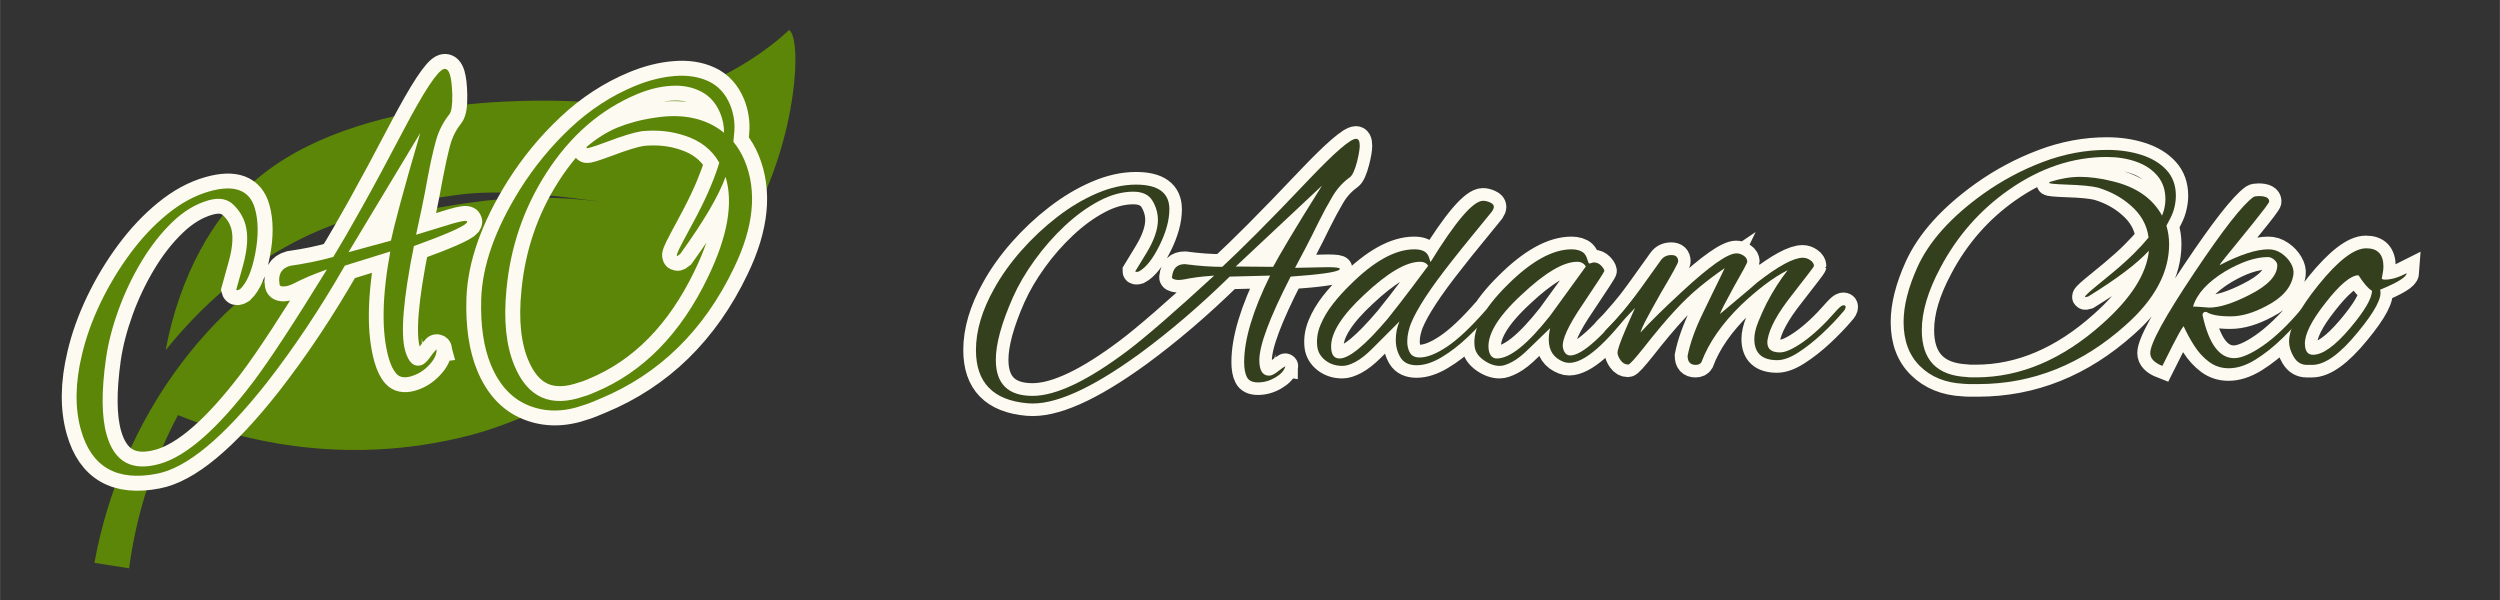 <svg xmlns="http://www.w3.org/2000/svg" xmlns:xlink="http://www.w3.org/1999/xlink" width="2500" viewBox="0 0 1874.88 450" height="600" preserveAspectRatio="xMidYMid meet"><rect x="0" y="0" width="1874.88" height="450" fill="#333333" stroke="none"/><defs><g></g><clipPath id="d15a8a2f3f"><path d="M 70.758 22.52 L 596.473 22.52 L 596.473 426.223 L 70.758 426.223 Z M 70.758 22.52 " clip-rule="nonzero"></path></clipPath><clipPath id="8f04827cf2"><path d="M 234 0.016 L 691 0.016 L 691 435 L 234 435 Z M 234 0.016 " clip-rule="nonzero"></path></clipPath><clipPath id="aebb3f86cf"><path d="M 0 0.016 L 477 0.016 L 477 449.984 L 0 449.984 Z M 0 0.016 " clip-rule="nonzero"></path></clipPath><clipPath id="a68fbf2187"><path d="M 624 0.016 L 1874.762 0.016 L 1874.762 410 L 624 410 Z M 624 0.016 " clip-rule="nonzero"></path></clipPath></defs><g clip-path="url(#d15a8a2f3f)"><path fill="#5c8607" d="M 562.852 166.684 C 496.227 286.816 366.156 322.875 353.332 326.227 C 253.812 352.207 172.336 327.238 133.438 311.301 C 124.195 328.625 116.441 347.039 110.281 366.355 C 103.984 385.922 99.41 406.012 96.785 426.223 L 70.758 422.148 C 90.082 315.281 159.992 214.164 263.098 174.168 C 291.883 162.57 322.129 156.152 352.66 151.965 C 385.441 147.223 418.977 147.031 451.73 151.465 C 451.812 151.473 451.887 151.48 451.969 151.484 C 419.441 147.047 376.141 141.484 342.762 146.184 C 311.852 150.305 281.039 156.621 251.238 168.047 C 200.219 186.887 157.762 220.809 124.203 262.605 C 126.664 249.184 130.121 235.953 134.629 223.055 C 153.406 169.371 181.672 142.621 197.637 130.164 C 278.766 66.863 423.25 75.457 435.98 76.344 C 452.516 77.484 473.77 80.113 501.336 72.5 C 557.336 57.027 591.68 22.52 591.68 22.52 C 601.504 28.289 598.312 102.738 562.852 166.684 " fill-opacity="1" fill-rule="nonzero"></path></g><g clip-path="url(#8f04827cf2)"><path stroke-linecap="butt" transform="matrix(1.398, -0.579, 0.579, 1.398, 205.56, 93.091)" fill="none" stroke-linejoin="miter" d="M 97.123 187.618 C 95.65 187.617 94.194 187.618 92.753 187.617 C 91.312 187.619 89.872 187.554 88.433 187.425 C 78.094 186.882 69.711 183.457 63.276 177.152 C 56.843 170.879 53.627 162.301 53.626 151.421 C 53.627 141.978 56.316 131.289 61.693 119.351 C 68.511 104.276 81.359 89.986 100.243 76.481 C 111.124 68.766 122.726 62.591 135.047 57.948 C 147.369 53.275 159.819 50.939 172.397 50.941 C 179.759 50.939 186.48 51.932 192.562 53.915 C 198.673 55.869 203.522 58.812 207.108 62.75 C 210.724 66.686 212.532 71.663 212.532 77.68 C 212.532 79.793 212.261 82 211.716 84.304 C 211.205 86.577 210.355 88.833 209.171 91.073 L 207.011 95.204 C 208.067 98.723 208.595 102.323 208.597 106.005 C 208.595 122.392 200.21 138.057 183.441 153.004 C 157.74 176.079 128.966 187.617 97.123 187.618 Z M 95.922 183.68 C 121.75 183.681 146.329 173.249 169.662 152.379 C 186.432 137.466 195.474 123.255 196.785 109.749 C 189.968 117.206 178.174 126.119 161.404 136.489 L 159.82 136.873 C 158.763 136.874 160.475 135.034 164.958 131.353 L 175.952 122.327 C 180.655 118.39 184.704 114.726 188.097 111.334 C 191.522 107.909 194.353 104.821 196.594 102.068 C 195.665 94.739 192.131 88.45 185.984 83.2 C 180.737 78.591 174.445 75.183 167.118 72.974 C 163.436 72.046 157.403 71.455 149.019 71.199 C 142.074 70.943 138.6 70.606 138.602 70.19 C 138.601 70.064 138.728 69.871 138.985 69.614 C 145.128 67.663 151.035 66.687 156.7 66.687 C 159.324 66.686 162.205 66.877 165.341 67.261 C 168.477 67.645 171.885 68.302 175.567 69.231 C 189.33 72.495 198.961 79.184 204.467 89.299 C 205.779 86.128 206.437 82.913 206.435 79.648 C 206.436 74.271 204.883 69.758 201.779 66.111 C 198.705 62.43 194.577 59.676 189.393 57.852 C 184.239 55.996 178.511 55.07 172.207 55.068 C 152.425 55.069 133.417 61.421 115.173 74.129 C 98.274 85.937 84.912 101.157 75.085 119.783 C 67.853 133.258 64.237 145.372 64.235 156.125 C 64.237 173.439 72.957 182.562 90.401 183.488 C 91.328 183.618 92.24 183.682 93.137 183.682 C 94.066 183.681 94.993 183.682 95.922 183.68 Z M 95.922 183.68 " stroke="#fdfaf1" stroke-width="14.748" stroke-opacity="1" stroke-miterlimit="4"></path></g><g fill="#5c8607" fill-opacity="1"><g transform="translate(375.758, 310.791)"><g><path d="M 74.031 -11.656 C 72.02 -10.82 70.004 -9.984 67.984 -9.141 C 65.973 -8.305 63.926 -7.57 61.844 -6.938 C 47.062 -1.664 33.359 -1.57 20.734 -6.656 C 8.117 -11.738 -1.332 -21.883 -7.625 -37.094 C -13.082 -50.281 -15.508 -66.766 -14.906 -86.547 C -14.094 -111.566 -4.398 -138.973 14.172 -168.766 C 24.91 -185.859 37.547 -201.223 52.078 -214.859 C 66.609 -228.504 82.672 -238.969 100.266 -246.25 C 110.523 -250.5 120.484 -253.008 130.141 -253.781 C 139.797 -254.562 148.281 -253.242 155.594 -249.828 C 162.914 -246.422 168.32 -240.5 171.812 -232.062 C 173.02 -229.133 173.914 -225.914 174.5 -222.406 C 175.094 -218.895 175.211 -215.242 174.859 -211.453 L 174.234 -204.438 C 177.742 -200.094 180.562 -195.359 182.688 -190.234 C 192.164 -167.328 189.5 -140.57 174.688 -109.969 C 152.125 -62.852 118.57 -30.082 74.031 -11.656 Z M 70.125 -16.469 C 106.227 -31.406 134.551 -60.191 155.094 -102.828 C 169.906 -133.422 174.328 -158.535 168.359 -178.172 C 163.148 -163.785 151.812 -144.504 134.344 -120.328 L 132.375 -118.859 C 130.906 -118.254 132.223 -121.801 136.328 -129.5 L 146.516 -148.516 C 150.828 -156.742 154.379 -164.223 157.172 -170.953 C 159.973 -177.691 162.133 -183.633 163.656 -188.781 C 158.113 -198.508 149.52 -205.254 137.875 -209.016 C 127.895 -212.391 117.129 -213.52 105.578 -212.406 C 99.922 -211.562 91.148 -208.895 79.266 -204.406 C 69.398 -200.75 64.352 -199.191 64.125 -199.734 C 64.051 -199.922 64.117 -200.273 64.328 -200.797 C 71.805 -207.109 79.488 -211.895 87.375 -215.156 C 91.039 -216.664 95.188 -218.055 99.812 -219.328 C 104.438 -220.609 109.578 -221.664 115.234 -222.5 C 136.367 -225.883 153.703 -222.117 167.234 -211.203 C 167.242 -216.348 166.301 -221.211 164.406 -225.797 C 161.301 -233.305 156.535 -238.734 150.109 -242.078 C 143.691 -245.43 136.332 -246.891 128.031 -246.453 C 119.727 -246.023 111.18 -243.992 102.391 -240.359 C 74.711 -228.898 51.816 -209.02 33.703 -180.719 C 16.891 -154.438 7 -125.441 4.031 -93.734 C 1.758 -70.691 3.734 -51.66 9.953 -36.641 C 19.961 -12.453 37.414 -4.758 62.312 -13.562 C 63.676 -13.906 65 -14.344 66.281 -14.875 C 67.562 -15.406 68.844 -15.938 70.125 -16.469 Z M 70.125 -16.469 "></path></g></g></g><g clip-path="url(#aebb3f86cf)"><path stroke-linecap="butt" transform="matrix(1.456, -0.412, 0.412, 1.456, -8.094, 78.309)" fill="none" stroke-linejoin="miter" d="M 30.101 198.803 C 9.907 197.109 -0.191 186.755 -0.192 167.742 C -0.191 156.477 3.344 144.539 10.418 131.928 C 14.61 124.344 19.876 116.95 26.211 109.75 C 32.581 102.516 39.542 95.986 47.095 90.163 C 54.65 84.337 62.378 79.728 70.284 76.337 C 78.22 72.911 85.869 71.199 93.232 71.199 C 106.194 71.199 112.674 75.984 112.675 85.554 C 112.675 91.986 110.705 99.123 106.77 106.965 C 102.834 114.839 98.832 119.831 94.767 121.944 C 94.382 122.072 93.935 122.135 93.422 122.135 C 93.006 122.136 92.798 122.007 92.799 121.75 L 99.28 111.094 C 103.76 103.765 106.001 97.347 106.002 91.843 C 106.001 87.906 104.944 84.178 102.833 80.655 C 100.753 77.105 97.024 75.328 91.646 75.329 C 85.085 75.327 78.366 77.168 71.482 80.848 C 64.603 84.498 57.945 89.345 51.512 95.394 C 45.079 101.411 39.237 108.069 33.989 115.365 C 28.773 122.631 24.579 129.801 21.412 136.873 C 14.755 151.947 11.427 164.142 11.425 173.456 C 11.426 187.475 18.563 194.482 32.837 194.483 C 46.472 194.483 64.956 185.697 88.286 168.128 C 93.662 164.061 100.576 158.366 109.025 151.035 C 117.475 143.673 127.413 134.762 138.84 124.295 C 137.271 124.423 135.301 124.585 132.934 124.776 C 130.566 124.968 127.814 125.336 124.676 125.879 C 123.364 126.135 122.117 126.36 120.932 126.553 C 119.748 126.745 118.626 126.84 117.572 126.84 C 114.948 126.584 113.842 125.928 114.259 124.873 C 114.771 120.007 117.251 117.574 121.701 117.574 C 125.765 118.12 129.605 118.519 133.222 118.775 C 136.838 119.029 140.279 119.158 143.542 119.157 C 148.664 114.455 155.449 107.878 163.898 99.426 C 172.348 90.945 182.414 80.546 194.095 68.223 C 209.171 52.379 218.34 44.458 221.603 44.458 C 223.044 44.458 223.765 45.77 223.764 48.394 C 223.764 49.419 223.637 50.73 223.38 52.332 C 223.124 53.9 222.724 55.724 222.181 57.806 C 220.9 62.797 219.524 65.822 218.05 66.878 C 213.986 69.759 210.611 73.455 207.921 77.967 C 205.265 82.481 202.56 87.489 199.809 92.995 C 197.056 98.66 194.529 103.685 192.224 108.068 C 189.918 112.453 187.856 116.359 186.031 119.782 L 205.088 119.352 C 209.825 119.349 212.193 119.687 212.194 120.358 C 212.195 120.487 212.05 120.679 211.762 120.936 C 209.554 122.375 200.129 123.686 183.486 124.872 C 171.291 148.586 165.195 164.847 165.194 173.646 C 165.196 179.666 167.082 182.674 170.861 182.674 C 172.299 182.673 174.14 181.761 176.382 179.937 C 178.494 178.24 179.806 177.393 180.317 177.392 C 180.317 177.105 180.38 177.024 180.511 177.152 C 180.637 177.311 180.574 177.392 180.317 177.392 C 179.677 179.728 177.741 181.84 174.509 183.73 C 171.307 185.65 167.931 186.609 164.378 186.61 C 161.114 186.611 158.955 185.554 157.897 183.441 C 156.843 181.361 156.313 178.479 156.313 174.8 C 156.313 161.581 161.369 144.747 171.485 124.296 L 147.865 124.872 C 130.293 142.057 112.66 157.133 94.959 170.095 C 66.794 190.546 45.176 200.117 30.101 198.803 Z M 173.259 119.16 C 174.83 116.15 177.966 110.677 182.669 102.741 C 187.407 94.804 193.758 84.481 201.729 71.775 L 151.416 118.966 Z M 173.259 119.16 " stroke="#fdfaf1" stroke-width="14.748" stroke-opacity="1" stroke-miterlimit="4"></path></g><g fill="#5c8607" fill-opacity="1"><g transform="translate(64.362, 334.5)"><g><path d="M 53.188 20.812 C 23.102 26.645 4.145 15.723 -3.688 -11.953 C -8.32 -28.359 -8.082 -47.18 -2.969 -68.422 C 0.008 -81.203 4.641 -94.148 10.922 -107.266 C 17.211 -120.379 24.645 -132.734 33.219 -144.328 C 41.789 -155.922 51.148 -165.832 61.297 -174.062 C 71.441 -182.289 81.852 -187.914 92.531 -190.938 C 111.426 -196.281 122.844 -191.984 126.781 -178.047 C 129.426 -168.711 129.508 -157.504 127.031 -144.422 C 124.52 -131.359 120.742 -122.457 115.703 -117.719 C 115.191 -117.375 114.555 -117.094 113.797 -116.875 C 113.223 -116.707 112.879 -116.816 112.766 -117.203 L 117.828 -135.344 C 121.297 -147.863 121.898 -158.125 119.641 -166.125 C 118.016 -171.852 114.945 -176.863 110.438 -181.156 C 105.926 -185.445 99.758 -186.484 91.938 -184.266 C 82.395 -181.566 73.367 -176.129 64.859 -167.953 C 56.359 -159.773 48.672 -149.977 41.797 -138.562 C 34.93 -127.145 29.176 -115.062 24.531 -102.312 C 19.895 -89.562 16.75 -77.391 15.094 -65.797 C 11.562 -41.086 11.711 -21.957 15.547 -8.406 C 21.316 12.008 34.602 19.273 55.406 13.391 C 75.25 7.773 98.539 -12.617 125.281 -47.797 C 131.438 -55.93 139.156 -67.078 148.438 -81.234 C 157.727 -95.398 168.516 -112.469 180.797 -132.438 C 178.555 -131.602 175.758 -130.555 172.406 -129.297 C 169.051 -128.035 165.191 -126.379 160.828 -124.328 C 159.035 -123.398 157.316 -122.547 155.672 -121.766 C 154.035 -120.992 152.457 -120.391 150.938 -119.953 C 147.008 -119.273 145.113 -119.773 145.25 -121.453 C 144.02 -128.734 146.648 -133.289 153.141 -135.125 C 159.273 -136.031 165.02 -137.035 170.375 -138.141 C 175.727 -139.242 180.789 -140.469 185.562 -141.812 C 191.051 -150.781 198.211 -163.16 207.047 -178.953 C 215.879 -194.754 226.254 -214.023 238.172 -236.766 C 253.578 -266.055 263.664 -281.375 268.438 -282.719 C 270.531 -283.312 272.113 -281.707 273.188 -277.906 C 273.625 -276.363 273.973 -274.395 274.234 -272 C 274.504 -269.602 274.691 -266.773 274.797 -263.516 C 274.941 -255.711 274.18 -250.754 272.516 -248.641 C 267.785 -242.766 264.395 -235.984 262.344 -228.297 C 260.289 -220.617 258.398 -212.203 256.672 -203.047 C 254.984 -193.703 253.367 -185.363 251.828 -178.031 C 250.285 -170.695 248.883 -164.164 247.625 -158.438 L 275.234 -166.875 C 282.109 -168.812 285.68 -169.305 285.953 -168.359 C 286.004 -168.16 285.891 -167.82 285.609 -167.344 C 282.953 -164.32 269.75 -158.523 246 -149.953 C 238.031 -110.391 235.852 -84.211 239.469 -71.422 C 241.945 -62.648 245.953 -59.047 251.484 -60.609 C 253.586 -61.203 255.883 -63.289 258.375 -66.875 C 260.727 -70.227 262.285 -72.016 263.047 -72.234 C 262.941 -72.617 263.008 -72.738 263.25 -72.594 C 263.5 -72.457 263.43 -72.336 263.047 -72.234 C 263.078 -68.523 261.145 -64.625 257.25 -60.531 C 253.352 -56.445 248.828 -53.676 243.672 -52.219 C 238.898 -50.875 235.316 -51.508 232.922 -54.125 C 230.535 -56.75 228.586 -60.734 227.078 -66.078 C 221.629 -85.348 222.035 -111.945 228.297 -145.875 L 194.219 -135.297 C 175.707 -103.066 156.242 -73.859 135.828 -47.672 C 103.211 -6.305 75.664 16.52 53.188 20.812 Z M 228.781 -154.031 C 229.82 -159.082 232.145 -168.348 235.75 -181.828 C 239.363 -195.316 244.375 -212.961 250.781 -234.766 L 196.938 -145.344 Z M 228.781 -154.031 "></path></g></g></g><g clip-path="url(#a68fbf2187)"><path stroke-linecap="butt" transform="matrix(0.758, 0, 0, 0.758, 564.917, 46.469)" fill="none" stroke-linejoin="miter" d="M 271.601 337.656 C 237.369 334.781 220.254 317.227 220.254 285.005 C 220.254 265.906 226.246 245.668 238.235 224.291 C 245.345 211.436 254.269 198.901 265.011 186.695 C 275.81 174.433 287.609 163.366 300.412 153.494 C 313.215 143.618 326.317 135.807 339.718 130.057 C 353.171 124.25 366.139 121.35 378.618 121.35 C 400.592 121.35 411.576 129.459 411.576 145.684 C 411.576 156.586 408.238 168.683 401.566 181.976 C 394.893 195.32 388.113 203.785 381.219 207.366 C 380.57 207.582 379.813 207.691 378.942 207.691 C 378.236 207.691 377.886 207.474 377.886 207.042 L 388.871 188.973 C 396.465 176.551 400.262 165.674 400.262 156.344 C 400.262 149.666 398.474 143.35 394.893 137.378 C 391.364 131.36 385.048 128.346 375.933 128.346 C 364.81 128.346 353.418 131.469 341.753 137.708 C 330.089 143.891 318.805 152.108 307.898 162.367 C 296.991 172.563 287.093 183.846 278.196 196.217 C 269.349 208.536 262.244 220.685 256.876 232.674 C 245.587 258.229 239.945 278.9 239.945 294.686 C 239.945 318.448 252.043 330.329 276.243 330.329 C 299.356 330.329 330.686 315.439 370.235 285.654 C 379.349 278.766 391.071 269.105 405.389 256.683 C 419.712 244.205 436.559 229.093 455.927 211.354 C 453.268 211.57 449.935 211.843 445.916 212.168 C 441.902 212.493 437.24 213.116 431.922 214.038 C 429.697 214.476 427.579 214.852 425.575 215.177 C 423.566 215.507 421.664 215.666 419.877 215.666 C 415.425 215.234 413.555 214.121 414.261 212.333 C 415.131 204.084 419.336 199.962 426.873 199.962 C 433.767 200.885 440.274 201.56 446.405 201.997 C 452.537 202.43 458.369 202.647 463.902 202.647 C 472.584 194.671 484.084 183.522 498.407 169.198 C 512.73 154.824 529.794 137.193 549.594 116.306 C 575.149 89.447 590.693 76.02 596.227 76.02 C 598.669 76.02 599.885 78.246 599.885 82.693 C 599.885 84.429 599.669 86.655 599.236 89.365 C 598.803 92.023 598.123 95.12 597.201 98.644 C 595.032 107.109 592.698 112.235 590.204 114.023 C 583.315 118.908 577.591 125.173 573.032 132.824 C 568.529 140.475 563.943 148.966 559.28 158.296 C 554.612 167.9 550.326 176.417 546.42 183.846 C 542.515 191.281 539.017 197.901 535.925 203.703 L 568.23 202.971 C 576.262 202.971 580.276 203.543 580.276 204.682 C 580.276 204.898 580.028 205.223 579.544 205.656 C 575.798 208.098 559.821 210.323 531.608 212.333 C 510.942 252.53 500.607 280.095 500.607 295.011 C 500.607 305.212 503.806 310.313 510.205 310.313 C 512.648 310.313 515.77 308.767 519.567 305.671 C 523.148 302.796 525.374 301.358 526.239 301.358 C 526.239 300.874 526.347 300.735 526.564 300.951 C 526.78 301.224 526.672 301.358 526.239 301.358 C 525.152 305.32 521.87 308.901 516.393 312.101 C 510.968 315.357 505.244 316.985 499.221 316.985 C 493.687 316.985 490.024 315.197 488.236 311.616 C 486.443 308.087 485.547 303.203 485.547 296.963 C 485.547 274.561 494.12 246.023 511.267 211.354 L 471.229 212.333 C 441.444 241.464 411.551 267.019 381.544 288.993 C 333.804 323.657 297.156 339.881 271.601 337.656 Z M 514.276 202.647 C 516.934 197.546 522.251 188.272 530.227 174.814 C 538.254 161.362 549.027 143.865 562.537 122.323 L 477.247 202.322 Z M 582.872 300.627 C 576.252 300.627 570.61 298.808 565.947 295.175 C 561.279 291.486 558.595 286.983 557.889 281.666 C 557.019 274.561 558.08 267.4 561.063 260.182 C 564.046 252.968 568.142 246.023 573.351 239.351 C 578.611 232.674 584.253 226.434 590.276 220.633 C 613.822 197.087 635.039 185.315 653.916 185.315 C 660.372 185.315 664.71 186.994 666.936 190.359 C 667.807 191.446 668.781 193.991 669.868 198.01 C 694.768 157.534 712.1 137.301 721.869 137.301 C 724.095 137.301 726.424 137.868 728.866 139.006 C 731.365 140.093 732.611 141.531 732.611 143.319 C 732.611 144.463 732.04 145.9 730.901 147.636 C 724.229 155.88 717.557 164.072 710.879 172.212 C 704.207 180.296 697.669 188.457 691.27 196.706 C 680.363 210.432 671.578 222.421 664.901 232.674 C 658.229 242.875 653.453 251.531 650.578 258.636 C 649.712 260.862 648.872 263.597 648.058 266.854 C 647.296 270.058 646.92 273.34 646.92 276.7 C 646.92 280.878 647.785 284.541 649.522 287.689 C 651.315 290.781 654.54 292.326 659.208 292.326 C 666.586 292.326 675.592 288.771 686.226 281.666 C 696.912 274.561 709.365 262.897 723.58 246.672 C 724.445 245.807 725.259 245.044 726.017 244.395 C 726.831 243.689 727.676 243.226 728.541 243.009 C 730.551 242.576 731.55 243.009 731.55 244.313 C 731.55 245.019 730.901 246.24 729.597 247.976 C 722.709 256.219 715.032 264.36 706.567 272.387 C 698.107 280.363 689.477 286.958 680.693 292.167 C 671.954 297.37 663.819 299.977 656.276 299.977 C 648.682 299.977 643.339 297.427 640.242 292.326 C 637.151 287.226 635.605 281.45 635.605 274.994 C 635.605 268.322 636.826 262.217 639.269 256.683 L 612.25 283.701 C 606.227 289.668 600.72 293.98 595.732 296.639 C 590.74 299.297 586.453 300.627 582.872 300.627 Z M 579.941 293.305 C 589.493 293.305 605.362 280.203 627.547 253.999 C 628.691 252.639 632.597 247.703 639.269 239.186 C 645.941 230.613 655.38 218.108 667.59 201.668 C 666.014 199.014 663.355 197.685 659.615 197.685 C 645.833 197.685 627.388 208.561 604.275 230.314 C 582.465 250.552 571.558 267.56 571.558 281.342 C 571.558 289.317 574.356 293.305 579.941 293.305 Z M 738.537 300.627 C 733.219 300.627 727.902 298.756 722.585 295.011 C 717.268 291.213 714.259 286.767 713.553 281.666 C 711.328 264.576 722.127 244.23 745.94 220.633 C 769.486 197.087 790.703 185.315 809.581 185.315 C 814.681 185.315 818.669 186.536 821.544 188.973 C 823.115 190.549 824.285 192.667 825.042 195.32 C 825.856 197.979 826.48 199.308 826.913 199.308 C 827.783 199.308 828.541 199.148 829.195 198.824 C 829.901 198.494 830.684 198.334 831.555 198.334 C 834.213 198.334 836.547 199.339 838.552 201.343 C 840.561 203.353 841.674 205.115 841.89 206.634 C 842.107 207.124 834.997 218.134 820.565 239.676 C 806.134 260.779 799.57 275.102 800.873 282.645 C 802.012 287.797 804.454 290.374 808.2 290.374 C 819.751 290.374 840.885 271.249 871.593 233.004 C 872.242 232.133 872.896 231.7 873.545 231.7 C 874.684 231.7 875.256 232.457 875.256 233.977 C 875.256 235.77 874.251 237.991 872.242 240.649 C 844.034 278.683 822.358 297.7 807.221 297.7 C 805.211 297.7 803.341 297.345 801.605 296.639 C 791.785 292.898 786.875 285.572 786.875 274.67 C 786.875 270.872 787.338 267.101 788.261 263.355 L 767.59 283.294 C 761.351 289.534 755.735 293.98 750.742 296.639 C 745.755 299.297 741.685 300.627 738.537 300.627 Z M 735.605 293.305 C 748.465 293.305 766.019 279.198 788.261 250.985 L 823.579 202.322 C 821.786 199.231 818.885 197.685 814.872 197.685 C 801.363 197.685 783.052 208.561 759.939 230.314 C 735.904 252.561 725.11 270.898 727.552 285.33 C 728.691 290.647 731.375 293.305 735.605 293.305 Z M 932.265 299.653 C 926.892 299.653 924.207 296.67 924.207 290.698 C 926.649 278.219 931.668 264.226 939.262 248.708 C 942.791 241.113 946.372 233.653 950.004 226.326 C 953.693 219.005 957.331 211.57 960.912 204.033 C 952.663 209.566 944.419 215.723 936.171 222.503 C 927.979 229.284 920.003 236.909 912.244 245.369 C 903.13 255.138 892.578 267.668 880.589 282.97 C 871.907 293.872 866.889 299.323 865.534 299.323 C 862.442 299.323 859.892 297.886 857.883 295.011 C 855.878 292.136 854.874 289.693 854.874 287.689 C 854.874 284.758 857.45 277.297 862.602 265.308 C 864.122 261.568 865.724 257.879 867.404 254.241 C 869.089 250.552 870.686 246.92 872.206 243.339 L 852.267 264.334 C 851.782 264.767 850.453 266.096 848.279 268.322 C 846.058 270.543 844.265 271.656 842.91 271.656 C 841.772 271.656 841.2 270.867 841.2 269.296 C 841.2 268.863 841.39 268.265 841.772 267.508 C 842.096 266.745 842.802 265.797 843.884 264.659 C 847.248 261.346 850.695 257.796 854.219 253.999 C 857.8 250.202 861.463 245.858 865.209 240.974 C 868.136 237.234 872.314 231.643 877.739 224.214 C 883.165 216.728 889.893 207.315 897.921 195.975 C 900.363 192.667 903.81 191.008 908.256 191.008 C 912.708 191.008 914.933 193.125 914.933 197.355 C 914.933 198.875 909.261 209.211 897.921 228.361 C 892.119 238.563 887.477 246.889 884.004 253.345 C 880.589 259.8 878.445 264.576 877.58 267.668 C 882.459 262.351 888.291 256.359 895.077 249.686 C 901.857 243.009 909.693 235.549 918.591 227.305 C 945.934 201.967 963.921 189.302 972.545 189.302 C 974.988 189.302 977.378 190.086 979.707 191.662 C 982.041 193.234 983.211 195.243 983.211 197.685 C 983.211 198.767 978.893 206.877 970.268 222.014 C 961.803 237.316 957.14 246.43 956.27 249.357 C 980.902 228.686 993.216 218.242 993.216 218.026 C 1014.103 201.807 1029.107 193.697 1038.221 193.697 C 1040.879 193.697 1043.373 194.537 1045.707 196.217 C 1048.041 197.845 1049.205 199.772 1049.205 201.997 C 1049.205 202.43 1042.1 211.761 1027.886 229.99 C 1013.238 248.434 1005.02 263.546 1003.227 275.319 C 1002.361 283.346 1006.483 287.365 1015.597 287.365 C 1021.131 287.365 1028.89 283.81 1038.87 276.7 C 1048.907 269.543 1059.35 259.749 1070.201 247.322 C 1071.561 245.75 1072.998 244.261 1074.518 242.849 C 1076.09 241.381 1077.445 240.649 1078.583 240.649 C 1079.887 240.649 1080.536 241.221 1080.536 242.36 C 1080.536 243.88 1079.562 245.642 1077.61 247.651 C 1071.803 254.54 1064.94 261.676 1057.021 269.054 C 1049.154 276.375 1041.312 282.532 1033.501 287.524 C 1025.742 292.517 1018.879 295.011 1012.913 295.011 C 997.776 295.011 990.207 288.014 990.207 274.015 C 990.207 269.136 991.537 263.412 994.195 256.843 C 996.905 250.279 999.595 244.338 1002.253 239.021 C 1008.709 226.543 1015.706 215.532 1023.249 205.985 C 1016.138 209.566 1008.735 214.255 1001.032 220.061 C 993.381 225.811 985.462 232.566 977.265 240.325 C 958.114 258.986 944.986 277.869 937.881 296.963 C 936.794 298.756 934.924 299.653 932.265 299.653 Z M 1211.604 318.695 C 1209.11 318.695 1206.642 318.695 1204.2 318.695 C 1201.758 318.695 1199.315 318.587 1196.878 318.371 C 1179.351 317.449 1165.136 311.642 1154.234 300.951 C 1143.326 290.322 1137.875 275.777 1137.875 257.332 C 1137.875 241.33 1142.435 223.209 1151.549 202.971 C 1163.106 177.421 1184.884 153.196 1216.895 130.299 C 1235.34 117.228 1255.006 106.753 1275.893 98.886 C 1296.785 90.967 1317.889 87.005 1339.209 87.005 C 1351.687 87.005 1363.079 88.69 1373.389 92.054 C 1383.75 95.362 1391.967 100.354 1398.047 107.027 C 1404.178 113.699 1407.244 122.138 1407.244 132.334 C 1407.244 135.915 1406.78 139.661 1405.858 143.566 C 1404.992 147.415 1403.555 151.243 1401.545 155.04 L 1397.882 162.037 C 1399.675 168.008 1400.567 174.108 1400.567 180.348 C 1400.567 208.129 1386.357 234.683 1357.927 260.022 C 1314.36 299.138 1265.589 318.695 1211.604 318.695 Z M 1209.574 312.023 C 1253.352 312.023 1295.018 294.336 1334.572 258.96 C 1362.997 233.679 1378.324 209.592 1380.55 186.695 C 1368.994 199.339 1349.003 214.445 1320.573 232.025 L 1317.889 232.674 C 1316.096 232.674 1319.002 229.557 1326.596 223.317 L 1345.232 208.015 C 1353.207 201.343 1360.07 195.135 1365.82 189.38 C 1371.626 183.578 1376.428 178.344 1380.226 173.676 C 1378.649 161.254 1372.657 150.589 1362.239 141.696 C 1353.341 133.88 1342.681 128.104 1330.259 124.359 C 1324.02 122.787 1313.793 121.782 1299.578 121.35 C 1287.805 120.917 1281.916 120.345 1281.916 119.639 C 1281.916 119.423 1282.132 119.098 1282.57 118.665 C 1292.983 115.353 1302.994 113.699 1312.597 113.699 C 1317.044 113.699 1321.928 114.023 1327.245 114.678 C 1332.562 115.327 1338.338 116.44 1344.577 118.011 C 1367.907 123.545 1384.239 134.885 1393.57 152.031 C 1395.796 146.657 1396.908 141.206 1396.908 135.673 C 1396.908 126.559 1394.276 118.908 1389.015 112.725 C 1383.806 106.486 1376.804 101.818 1368.015 98.726 C 1359.282 95.578 1349.57 94.007 1338.884 94.007 C 1305.353 94.007 1273.126 104.775 1242.203 126.311 C 1213.556 146.333 1190.907 172.13 1174.255 203.703 C 1161.993 226.543 1155.862 247.079 1155.862 265.308 C 1155.862 294.66 1170.643 310.122 1200.212 311.693 C 1201.783 311.91 1203.334 312.023 1204.849 312.023 C 1206.426 312.023 1207.997 312.023 1209.574 312.023 Z M 1459.59 302.986 C 1452.264 302.986 1445.757 300.9 1440.058 296.721 C 1434.417 292.491 1429.532 287.143 1425.411 280.687 C 1421.289 274.232 1417.785 267.776 1414.91 261.32 C 1413.339 263.33 1411.711 265.906 1410.031 269.054 C 1408.403 272.145 1406.476 275.808 1404.25 280.038 L 1393.915 300.627 C 1385.888 297.535 1381.874 293.331 1381.874 288.014 C 1381.874 278.467 1396.44 251.907 1425.575 208.345 C 1453.784 166.133 1473.234 141.232 1483.924 133.638 C 1485.006 132.989 1486.768 132.659 1489.211 132.659 C 1496.104 132.659 1499.546 134.452 1499.546 138.033 C 1499.546 138.682 1498 141.067 1494.909 145.194 C 1491.818 149.264 1487.912 154.2 1483.188 160.002 C 1478.525 165.757 1473.805 171.589 1469.029 177.499 C 1464.253 183.413 1460.08 188.54 1456.499 192.883 C 1452.97 197.165 1450.991 199.88 1450.559 201.019 C 1470.791 190.549 1486.908 185.315 1498.897 185.315 C 1503.56 185.315 1507.82 186.67 1511.674 189.38 C 1515.58 192.038 1518.645 195.269 1520.866 199.066 C 1523.092 202.812 1523.988 206.444 1523.555 209.973 C 1521.762 222.668 1512.864 233.112 1496.862 241.304 C 1484.002 248.192 1472.229 251.639 1461.543 251.639 C 1449.987 251.639 1441.985 250.202 1437.534 247.322 C 1436.235 247.105 1435.174 247.404 1434.36 248.218 C 1433.603 248.981 1433.438 250.119 1433.876 251.639 C 1440.115 279.198 1450.45 292.975 1464.882 292.975 C 1471.987 292.975 1481.482 288.879 1493.363 280.687 C 1505.296 272.444 1517.914 260.424 1531.201 244.637 C 1532.778 243.117 1534.241 242.36 1535.596 242.36 C 1536.683 242.36 1537.224 243.009 1537.224 244.313 C 1537.224 245.451 1536.441 247.136 1534.864 249.357 C 1528.465 257.116 1520.979 265.174 1512.406 273.526 C 1503.833 281.831 1494.991 288.828 1485.877 294.526 C 1476.763 300.168 1467.999 302.986 1459.59 302.986 Z M 1440.223 243.009 C 1450.203 243.009 1463.305 238.887 1479.53 230.644 C 1498.248 221.308 1507.604 211.436 1507.604 201.019 C 1507.604 199.231 1506.599 197.438 1504.59 195.65 C 1502.586 193.857 1500.468 192.96 1498.248 192.96 C 1486.253 192.96 1472.26 197.654 1456.252 207.042 C 1438.678 217.676 1428.012 229.34 1424.272 242.035 C 1426.714 242.035 1429.857 242.195 1433.711 242.525 C 1437.616 242.849 1439.785 243.009 1440.223 243.009 Z M 1536.884 299.653 C 1531.351 299.653 1527.012 297.046 1523.864 291.837 C 1520.773 286.628 1519.227 281.584 1519.227 276.7 C 1519.227 263.355 1528.883 244.668 1548.198 220.633 C 1567.782 196.433 1583.568 184.336 1595.558 184.336 C 1606.898 184.336 1612.57 190.333 1612.57 202.322 C 1612.57 204.11 1612.405 206.011 1612.081 208.015 C 1611.756 210.025 1611.349 212.142 1610.86 214.368 C 1611.349 215.017 1612.462 215.342 1614.198 215.342 C 1620.216 215.342 1627.352 213.224 1635.601 208.994 C 1635.328 212.791 1626.538 218.242 1609.232 225.353 C 1611.674 232.674 1604.347 246.672 1587.257 267.343 C 1569.683 288.879 1554.68 299.653 1542.258 299.653 Z M 1542.907 289.642 C 1552.454 289.642 1564.665 280.878 1579.529 263.355 C 1594.012 246.214 1601.256 233.869 1601.256 226.326 C 1597.675 224.322 1593.229 219.221 1587.912 211.029 C 1580.369 211.029 1569.467 220.144 1555.195 238.372 C 1541.197 256.111 1534.442 269.76 1534.931 279.307 C 1535.148 286.195 1537.806 289.642 1542.907 289.642 Z M 1542.907 289.642 " stroke="#fdfaf1" stroke-width="25" stroke-opacity="1" stroke-miterlimit="4"></path></g><g fill="#343f1e" fill-opacity="1"><g transform="translate(732.152, 273.161)"><g><path d="M 38.672 29.312 C 12.723 27.125 -0.25 13.816 -0.25 -10.609 C -0.25 -25.098 4.297 -40.43 13.391 -56.609 C 18.785 -66.379 25.566 -75.895 33.734 -85.156 C 41.91 -94.426 50.844 -102.812 60.531 -110.312 C 70.219 -117.812 80.156 -123.75 90.344 -128.125 C 100.539 -132.508 110.352 -134.703 119.781 -134.703 C 136.469 -134.703 144.812 -128.551 144.812 -116.25 C 144.812 -108 142.281 -98.816 137.219 -88.703 C 132.164 -78.598 127.031 -72.195 121.812 -69.5 C 121.301 -69.332 120.711 -69.25 120.047 -69.25 C 119.535 -69.25 119.281 -69.414 119.281 -69.75 L 127.625 -83.391 C 133.352 -92.828 136.219 -101.082 136.219 -108.156 C 136.219 -113.219 134.867 -118.02 132.172 -122.562 C 129.473 -127.113 124.672 -129.391 117.766 -129.391 C 109.336 -129.391 100.703 -127.031 91.859 -122.312 C 83.016 -117.594 74.461 -111.359 66.203 -103.609 C 57.953 -95.859 50.457 -87.305 43.719 -77.953 C 36.977 -68.609 31.586 -59.391 27.547 -50.297 C 18.953 -30.922 14.656 -15.25 14.656 -3.281 C 14.656 14.738 23.836 23.75 42.203 23.75 C 59.723 23.75 83.477 12.461 113.469 -10.109 C 120.375 -15.328 129.258 -22.656 140.125 -32.094 C 151 -41.531 163.766 -52.988 178.422 -66.469 C 176.398 -66.301 173.867 -66.086 170.828 -65.828 C 167.797 -65.578 164.258 -65.113 160.219 -64.438 C 158.539 -64.102 156.941 -63.805 155.422 -63.547 C 153.898 -63.297 152.469 -63.172 151.125 -63.172 C 147.758 -63.516 146.328 -64.359 146.828 -65.703 C 147.504 -71.941 150.707 -75.062 156.438 -75.062 C 161.656 -74.383 166.582 -73.875 171.219 -73.531 C 175.852 -73.195 180.273 -73.031 184.484 -73.031 C 191.055 -79.102 199.773 -87.57 210.641 -98.438 C 221.504 -109.301 234.438 -122.648 249.438 -138.484 C 268.812 -158.867 280.602 -169.062 284.812 -169.062 C 286.664 -169.062 287.594 -167.379 287.594 -164.016 C 287.594 -162.672 287.422 -160.984 287.078 -158.953 C 286.742 -156.93 286.242 -154.578 285.578 -151.891 C 283.891 -145.484 282.117 -141.609 280.266 -140.266 C 275.047 -136.555 270.707 -131.797 267.25 -125.984 C 263.789 -120.172 260.297 -113.723 256.766 -106.641 C 253.223 -99.398 249.977 -92.957 247.031 -87.312 C 244.082 -81.664 241.43 -76.656 239.078 -72.281 L 263.578 -72.781 C 269.648 -72.781 272.688 -72.359 272.688 -71.516 C 272.688 -71.348 272.516 -71.098 272.172 -70.766 C 269.305 -68.91 257.176 -67.223 235.781 -65.703 C 220.113 -35.211 212.281 -14.32 212.281 -3.031 C 212.281 4.719 214.723 8.594 219.609 8.594 C 221.461 8.594 223.82 7.41 226.688 5.047 C 229.383 2.859 231.07 1.766 231.75 1.766 C 231.75 1.43 231.832 1.348 232 1.516 C 232.164 1.68 232.082 1.766 231.75 1.766 C 230.906 4.797 228.414 7.531 224.281 9.969 C 220.156 12.414 215.816 13.641 211.266 13.641 C 207.055 13.641 204.273 12.289 202.922 9.594 C 201.578 6.906 200.906 3.203 200.906 -1.516 C 200.906 -18.535 207.395 -40.188 220.375 -66.469 L 190.047 -65.703 C 167.473 -43.629 144.812 -24.254 122.062 -7.578 C 85.844 18.703 58.047 31 38.672 29.312 Z M 222.641 -73.031 C 224.66 -76.906 228.703 -83.938 234.766 -94.125 C 240.836 -104.32 249.016 -117.594 259.297 -133.938 L 194.594 -73.281 Z M 222.641 -73.031 "></path></g></g></g><g fill="#343f1e" fill-opacity="1"><g transform="translate(989.926, 273.161)"><g><path d="M 16.938 1.266 C 11.875 1.266 7.57 -0.125 4.031 -2.906 C 0.5 -5.688 -1.516 -9.098 -2.016 -13.141 C -2.691 -18.535 -1.895 -23.969 0.375 -29.438 C 2.656 -34.914 5.773 -40.18 9.734 -45.234 C 13.691 -50.285 17.941 -55.004 22.484 -59.391 C 40.348 -77.242 56.441 -86.172 70.766 -86.172 C 75.648 -86.172 78.938 -84.91 80.625 -82.391 C 81.289 -81.547 82.047 -79.609 82.891 -76.578 C 101.766 -107.234 114.906 -122.562 122.312 -122.562 C 124 -122.562 125.77 -122.141 127.625 -121.297 C 129.477 -120.461 130.406 -119.367 130.406 -118.016 C 130.406 -117.172 129.984 -116.078 129.141 -114.734 C 124.086 -108.504 119.031 -102.312 113.969 -96.156 C 108.914 -90.008 103.945 -83.816 99.062 -77.578 C 90.812 -67.141 84.156 -58.047 79.094 -50.297 C 74.039 -42.547 70.422 -35.973 68.234 -30.578 C 67.555 -28.891 66.922 -26.82 66.328 -24.375 C 65.742 -21.938 65.453 -19.457 65.453 -16.938 C 65.453 -13.727 66.125 -10.941 67.469 -8.578 C 68.82 -6.223 71.27 -5.047 74.812 -5.047 C 80.363 -5.047 87.18 -7.742 95.266 -13.141 C 103.359 -18.535 112.797 -27.379 123.578 -39.672 C 124.254 -40.348 124.883 -40.938 125.469 -41.438 C 126.062 -41.945 126.695 -42.285 127.375 -42.453 C 128.883 -42.797 129.641 -42.461 129.641 -41.453 C 129.641 -40.941 129.133 -40.016 128.125 -38.672 C 122.906 -32.43 117.094 -26.281 110.688 -20.219 C 104.289 -14.156 97.766 -9.141 91.109 -5.172 C 84.453 -1.211 78.258 0.766 72.531 0.766 C 66.801 0.766 62.754 -1.172 60.391 -5.047 C 58.035 -8.922 56.859 -13.305 56.859 -18.203 C 56.859 -23.254 57.785 -27.883 59.641 -32.094 L 39.172 -11.625 C 34.617 -7.07 30.445 -3.785 26.656 -1.766 C 22.863 0.254 19.625 1.266 16.938 1.266 Z M 14.656 -4.297 C 21.906 -4.297 33.953 -14.234 50.797 -34.109 C 51.641 -35.129 54.586 -38.879 59.641 -45.359 C 64.691 -51.848 71.852 -61.328 81.125 -73.797 C 79.945 -75.816 77.926 -76.828 75.062 -76.828 C 64.613 -76.828 50.629 -68.57 33.109 -52.062 C 16.598 -36.727 8.344 -23.836 8.344 -13.391 C 8.344 -7.328 10.445 -4.297 14.656 -4.297 Z M 14.656 -4.297 "></path></g></g></g><g fill="#343f1e" fill-opacity="1"><g transform="translate(1107.946, 273.161)"><g><path d="M 16.938 1.266 C 12.883 1.266 8.836 -0.164 4.797 -3.031 C 0.754 -5.895 -1.516 -9.266 -2.016 -13.141 C -3.703 -26.109 4.461 -41.523 22.484 -59.391 C 40.348 -77.242 56.441 -86.172 70.766 -86.172 C 74.641 -86.172 77.672 -85.242 79.859 -83.391 C 81.035 -82.211 81.914 -80.613 82.5 -78.594 C 83.094 -76.57 83.562 -75.562 83.906 -75.562 C 84.57 -75.562 85.16 -75.688 85.672 -75.938 C 86.18 -76.195 86.77 -76.328 87.438 -76.328 C 89.457 -76.328 91.223 -75.566 92.734 -74.047 C 94.254 -72.523 95.102 -71.176 95.281 -70 C 95.445 -69.664 90.051 -61.328 79.094 -44.984 C 68.145 -28.973 63.176 -18.109 64.188 -12.391 C 65.031 -8.516 66.883 -6.578 69.75 -6.578 C 78.508 -6.578 94.516 -21.062 117.766 -50.031 C 118.273 -50.707 118.781 -51.047 119.281 -51.047 C 120.125 -51.047 120.547 -50.457 120.547 -49.281 C 120.547 -47.938 119.785 -46.25 118.266 -44.219 C 96.867 -15.414 80.445 -1.016 69 -1.016 C 67.477 -1.016 66.047 -1.266 64.703 -1.766 C 57.285 -4.629 53.578 -10.191 53.578 -18.453 C 53.578 -21.316 53.914 -24.18 54.594 -27.047 L 38.922 -11.875 C 34.203 -7.156 29.945 -3.785 26.156 -1.766 C 22.363 0.254 19.289 1.266 16.938 1.266 Z M 14.656 -4.297 C 24.426 -4.297 37.738 -14.992 54.594 -36.391 L 81.375 -73.281 C 80.031 -75.645 77.844 -76.828 74.812 -76.828 C 64.531 -76.828 50.629 -68.57 33.109 -52.062 C 14.91 -35.207 6.738 -21.305 8.594 -10.359 C 9.438 -6.316 11.457 -4.297 14.656 -4.297 Z M 14.656 -4.297 "></path></g></g></g><g fill="#343f1e" fill-opacity="1"><g transform="translate(1212.067, 273.161)"><g><path d="M 59.641 0.5 C 55.598 0.5 53.578 -1.77 53.578 -6.312 C 55.43 -15.75 59.223 -26.363 64.953 -38.156 C 67.648 -43.883 70.383 -49.531 73.156 -55.094 C 75.938 -60.656 78.676 -66.301 81.375 -72.031 C 75.145 -67.812 68.91 -63.133 62.672 -58 C 56.441 -52.863 50.379 -47.094 44.484 -40.688 C 37.566 -33.27 29.562 -23.75 20.469 -12.125 C 13.895 -3.875 10.102 0.25 9.094 0.25 C 6.738 0.25 4.801 -0.844 3.281 -3.031 C 1.77 -5.219 1.016 -7.07 1.016 -8.594 C 1.016 -10.781 2.953 -16.426 6.828 -25.531 C 8.004 -28.395 9.223 -31.211 10.484 -33.984 C 11.754 -36.766 12.977 -39.504 14.156 -42.203 L -1.016 -26.281 C -1.348 -25.945 -2.359 -24.938 -4.047 -23.25 C -5.734 -21.562 -7.082 -20.719 -8.094 -20.719 C -8.926 -20.719 -9.344 -21.305 -9.344 -22.484 C -9.344 -22.828 -9.219 -23.289 -8.969 -23.875 C -8.719 -24.469 -8.172 -25.188 -7.328 -26.031 C -4.797 -28.562 -2.188 -31.254 0.5 -34.109 C 3.195 -36.973 5.977 -40.258 8.844 -43.969 C 11.031 -46.832 14.188 -51.086 18.312 -56.734 C 22.445 -62.379 27.547 -69.5 33.609 -78.094 C 35.461 -80.613 38.078 -81.875 41.453 -81.875 C 44.816 -81.875 46.5 -80.273 46.5 -77.078 C 46.5 -75.898 42.203 -68.066 33.609 -53.578 C 29.234 -45.828 25.738 -39.508 23.125 -34.625 C 20.508 -29.738 18.867 -26.113 18.203 -23.75 C 21.898 -27.801 26.316 -32.352 31.453 -37.406 C 36.598 -42.457 42.539 -48.098 49.281 -54.328 C 70 -73.535 83.645 -83.141 90.219 -83.141 C 92.07 -83.141 93.883 -82.551 95.656 -81.375 C 97.426 -80.195 98.312 -78.68 98.312 -76.828 C 98.312 -75.984 95.023 -69.832 88.453 -58.375 C 82.047 -46.75 78.508 -39.844 77.844 -37.656 C 96.539 -53.32 105.891 -61.238 105.891 -61.406 C 121.723 -73.707 133.094 -79.859 140 -79.859 C 142.02 -79.859 143.914 -79.223 145.688 -77.953 C 147.457 -76.691 148.344 -75.223 148.344 -73.547 C 148.344 -73.203 142.953 -66.125 132.172 -52.312 C 121.055 -38.332 114.82 -26.875 113.469 -17.938 C 112.789 -11.875 115.91 -8.844 122.828 -8.844 C 127.035 -8.844 132.93 -11.535 140.516 -16.922 C 148.098 -22.316 156.016 -29.734 164.266 -39.172 C 165.273 -40.348 166.367 -41.484 167.547 -42.578 C 168.734 -43.672 169.742 -44.219 170.578 -44.219 C 171.586 -44.219 172.094 -43.801 172.094 -42.969 C 172.094 -41.781 171.336 -40.43 169.828 -38.922 C 165.441 -33.691 160.258 -28.297 154.281 -22.734 C 148.301 -17.18 142.363 -12.508 136.469 -8.719 C 130.57 -4.926 125.348 -3.031 120.797 -3.031 C 109.336 -3.031 103.609 -8.336 103.609 -18.953 C 103.609 -22.66 104.617 -27 106.641 -31.969 C 108.672 -36.938 110.695 -41.441 112.719 -45.484 C 117.602 -54.922 122.91 -63.266 128.641 -70.516 C 123.242 -67.816 117.641 -64.273 111.828 -59.891 C 106.016 -55.516 99.992 -50.379 93.766 -44.484 C 79.273 -30.328 69.332 -16.004 63.938 -1.516 C 63.094 -0.172 61.66 0.5 59.641 0.5 Z M 59.641 0.5 "></path></g></g></g><g fill="#343f1e" fill-opacity="1"><g transform="translate(1371.533, 273.161)"><g></g></g></g><g fill="#343f1e" fill-opacity="1"><g transform="translate(1421.571, 273.161)"><g><path d="M 61.922 14.906 C 60.066 14.906 58.211 14.906 56.359 14.906 C 54.504 14.906 52.648 14.82 50.797 14.656 C 37.484 13.977 26.695 9.598 18.438 1.516 C 10.188 -6.566 6.062 -17.602 6.062 -31.594 C 6.062 -43.719 9.516 -57.445 16.422 -72.781 C 25.18 -92.156 41.691 -110.52 65.953 -127.875 C 79.941 -137.812 94.852 -145.77 110.688 -151.75 C 126.531 -157.738 142.535 -160.734 158.703 -160.734 C 168.141 -160.734 176.773 -159.469 184.609 -156.938 C 192.441 -154.406 198.676 -150.613 203.312 -145.562 C 207.945 -140.508 210.266 -134.109 210.266 -126.359 C 210.266 -123.66 209.926 -120.836 209.25 -117.891 C 208.57 -114.941 207.477 -112.035 205.969 -109.172 L 203.188 -103.875 C 204.531 -99.32 205.203 -94.688 205.203 -89.969 C 205.203 -68.906 194.422 -48.77 172.859 -29.562 C 139.836 0.082 102.859 14.906 61.922 14.906 Z M 60.406 9.859 C 93.594 9.859 125.18 -3.535 155.172 -30.328 C 176.734 -49.535 188.359 -67.816 190.047 -85.172 C 181.285 -75.566 166.125 -64.109 144.562 -50.797 L 142.531 -50.297 C 141.188 -50.297 143.379 -52.648 149.109 -57.359 L 163.25 -69 C 169.32 -74.051 174.547 -78.766 178.922 -83.141 C 183.305 -87.523 186.93 -91.484 189.797 -95.016 C 188.609 -104.453 184.055 -112.539 176.141 -119.281 C 169.398 -125.176 161.316 -129.555 151.891 -132.422 C 147.172 -133.598 139.422 -134.359 128.641 -134.703 C 119.703 -135.035 115.234 -135.457 115.234 -135.969 C 115.234 -136.133 115.406 -136.383 115.75 -136.719 C 123.664 -139.25 131.242 -140.516 138.484 -140.516 C 141.859 -140.516 145.566 -140.258 149.609 -139.75 C 153.648 -139.25 158.031 -138.406 162.75 -137.219 C 180.438 -133.008 192.82 -124.422 199.906 -111.453 C 201.582 -115.492 202.422 -119.617 202.422 -123.828 C 202.422 -130.734 200.441 -136.547 196.484 -141.266 C 192.523 -145.984 187.219 -149.52 180.562 -151.875 C 173.906 -154.238 166.535 -155.422 158.453 -155.422 C 133.016 -155.422 108.586 -147.25 85.172 -130.906 C 63.43 -115.738 46.242 -96.195 33.609 -72.281 C 24.348 -54.926 19.719 -39.344 19.719 -25.531 C 19.719 -3.289 30.922 8.422 53.328 9.609 C 54.504 9.773 55.68 9.859 56.859 9.859 C 58.035 9.859 59.219 9.859 60.406 9.859 Z M 60.406 9.859 "></path></g></g></g><g fill="#343f1e" fill-opacity="1"><g transform="translate(1619.703, 273.161)"><g><path d="M 51.812 3.031 C 46.25 3.031 41.316 1.43 37.016 -1.766 C 32.723 -4.973 29.02 -9.02 25.906 -13.906 C 22.789 -18.789 20.133 -23.676 17.938 -28.562 C 16.758 -27.039 15.539 -25.098 14.281 -22.734 C 13.02 -20.379 11.547 -17.602 9.859 -14.406 L 2.016 1.266 C -4.047 -1.098 -7.078 -4.301 -7.078 -8.344 C -7.078 -15.582 3.957 -35.711 26.031 -68.734 C 47.426 -100.742 62.164 -119.613 70.25 -125.344 C 71.094 -125.852 72.441 -126.109 74.297 -126.109 C 79.523 -126.109 82.141 -124.758 82.141 -122.062 C 82.141 -121.562 80.957 -119.75 78.594 -116.625 C 76.238 -113.508 73.289 -109.758 69.75 -105.375 C 66.207 -101 62.625 -96.578 59 -92.109 C 55.383 -87.648 52.227 -83.773 49.531 -80.484 C 46.832 -77.203 45.316 -75.141 44.984 -74.297 C 60.316 -82.211 72.531 -86.172 81.625 -86.172 C 85.164 -86.172 88.41 -85.16 91.359 -83.141 C 94.305 -81.117 96.617 -78.676 98.297 -75.812 C 99.984 -72.945 100.66 -70.164 100.328 -67.469 C 98.984 -57.875 92.242 -49.957 80.109 -43.719 C 70.336 -38.5 61.41 -35.891 53.328 -35.891 C 44.566 -35.891 38.5 -36.984 35.125 -39.172 C 34.113 -39.336 33.312 -39.125 32.719 -38.531 C 32.133 -37.945 32.008 -37.066 32.344 -35.891 C 37.062 -14.992 44.895 -4.547 55.844 -4.547 C 61.238 -4.547 68.441 -7.66 77.453 -13.891 C 86.473 -20.129 96.035 -29.227 106.141 -41.188 C 107.316 -42.375 108.41 -42.969 109.422 -42.969 C 110.266 -42.969 110.688 -42.461 110.688 -41.453 C 110.688 -40.609 110.098 -39.344 108.922 -37.656 C 104.035 -31.758 98.348 -25.648 91.859 -19.328 C 85.379 -13.016 78.68 -7.707 71.766 -3.406 C 64.859 0.883 58.207 3.031 51.812 3.031 Z M 37.156 -42.453 C 44.727 -42.453 54.664 -45.57 66.969 -51.812 C 81.125 -58.883 88.203 -66.379 88.203 -74.297 C 88.203 -75.648 87.441 -77 85.922 -78.344 C 84.41 -79.688 82.812 -80.359 81.125 -80.359 C 72.02 -80.359 61.406 -76.82 49.281 -69.75 C 35.969 -61.664 27.879 -52.82 25.016 -43.219 C 26.867 -43.219 29.27 -43.086 32.219 -42.828 C 35.164 -42.578 36.812 -42.453 37.156 -42.453 Z M 37.156 -42.453 "></path></g></g></g><g fill="#343f1e" fill-opacity="1"><g transform="translate(1719.275, 273.161)"><g><path d="M 10.859 0.5 C 6.648 0.5 3.363 -1.477 1 -5.438 C -1.352 -9.395 -2.531 -13.227 -2.531 -16.938 C -2.531 -27.039 4.797 -41.191 19.453 -59.391 C 34.285 -77.754 46.25 -86.938 55.344 -86.938 C 63.938 -86.938 68.234 -82.383 68.234 -73.281 C 68.234 -71.938 68.102 -70.504 67.844 -68.984 C 67.594 -67.473 67.301 -65.875 66.969 -64.188 C 67.301 -63.688 68.145 -63.438 69.5 -63.438 C 74.051 -63.438 79.441 -65.035 85.672 -68.234 C 85.504 -65.367 78.848 -61.238 65.703 -55.844 C 67.555 -50.289 62 -39.68 49.031 -24.016 C 35.719 -7.672 24.344 0.5 14.906 0.5 Z M 15.422 -7.078 C 22.66 -7.078 31.926 -13.734 43.219 -27.047 C 54.164 -40.016 59.641 -49.363 59.641 -55.094 C 56.941 -56.602 53.57 -60.477 49.531 -66.719 C 43.801 -66.719 35.547 -59.812 24.766 -46 C 14.148 -32.52 9.008 -22.156 9.344 -14.906 C 9.52 -9.688 11.547 -7.078 15.422 -7.078 Z M 15.422 -7.078 "></path></g></g></g></svg>